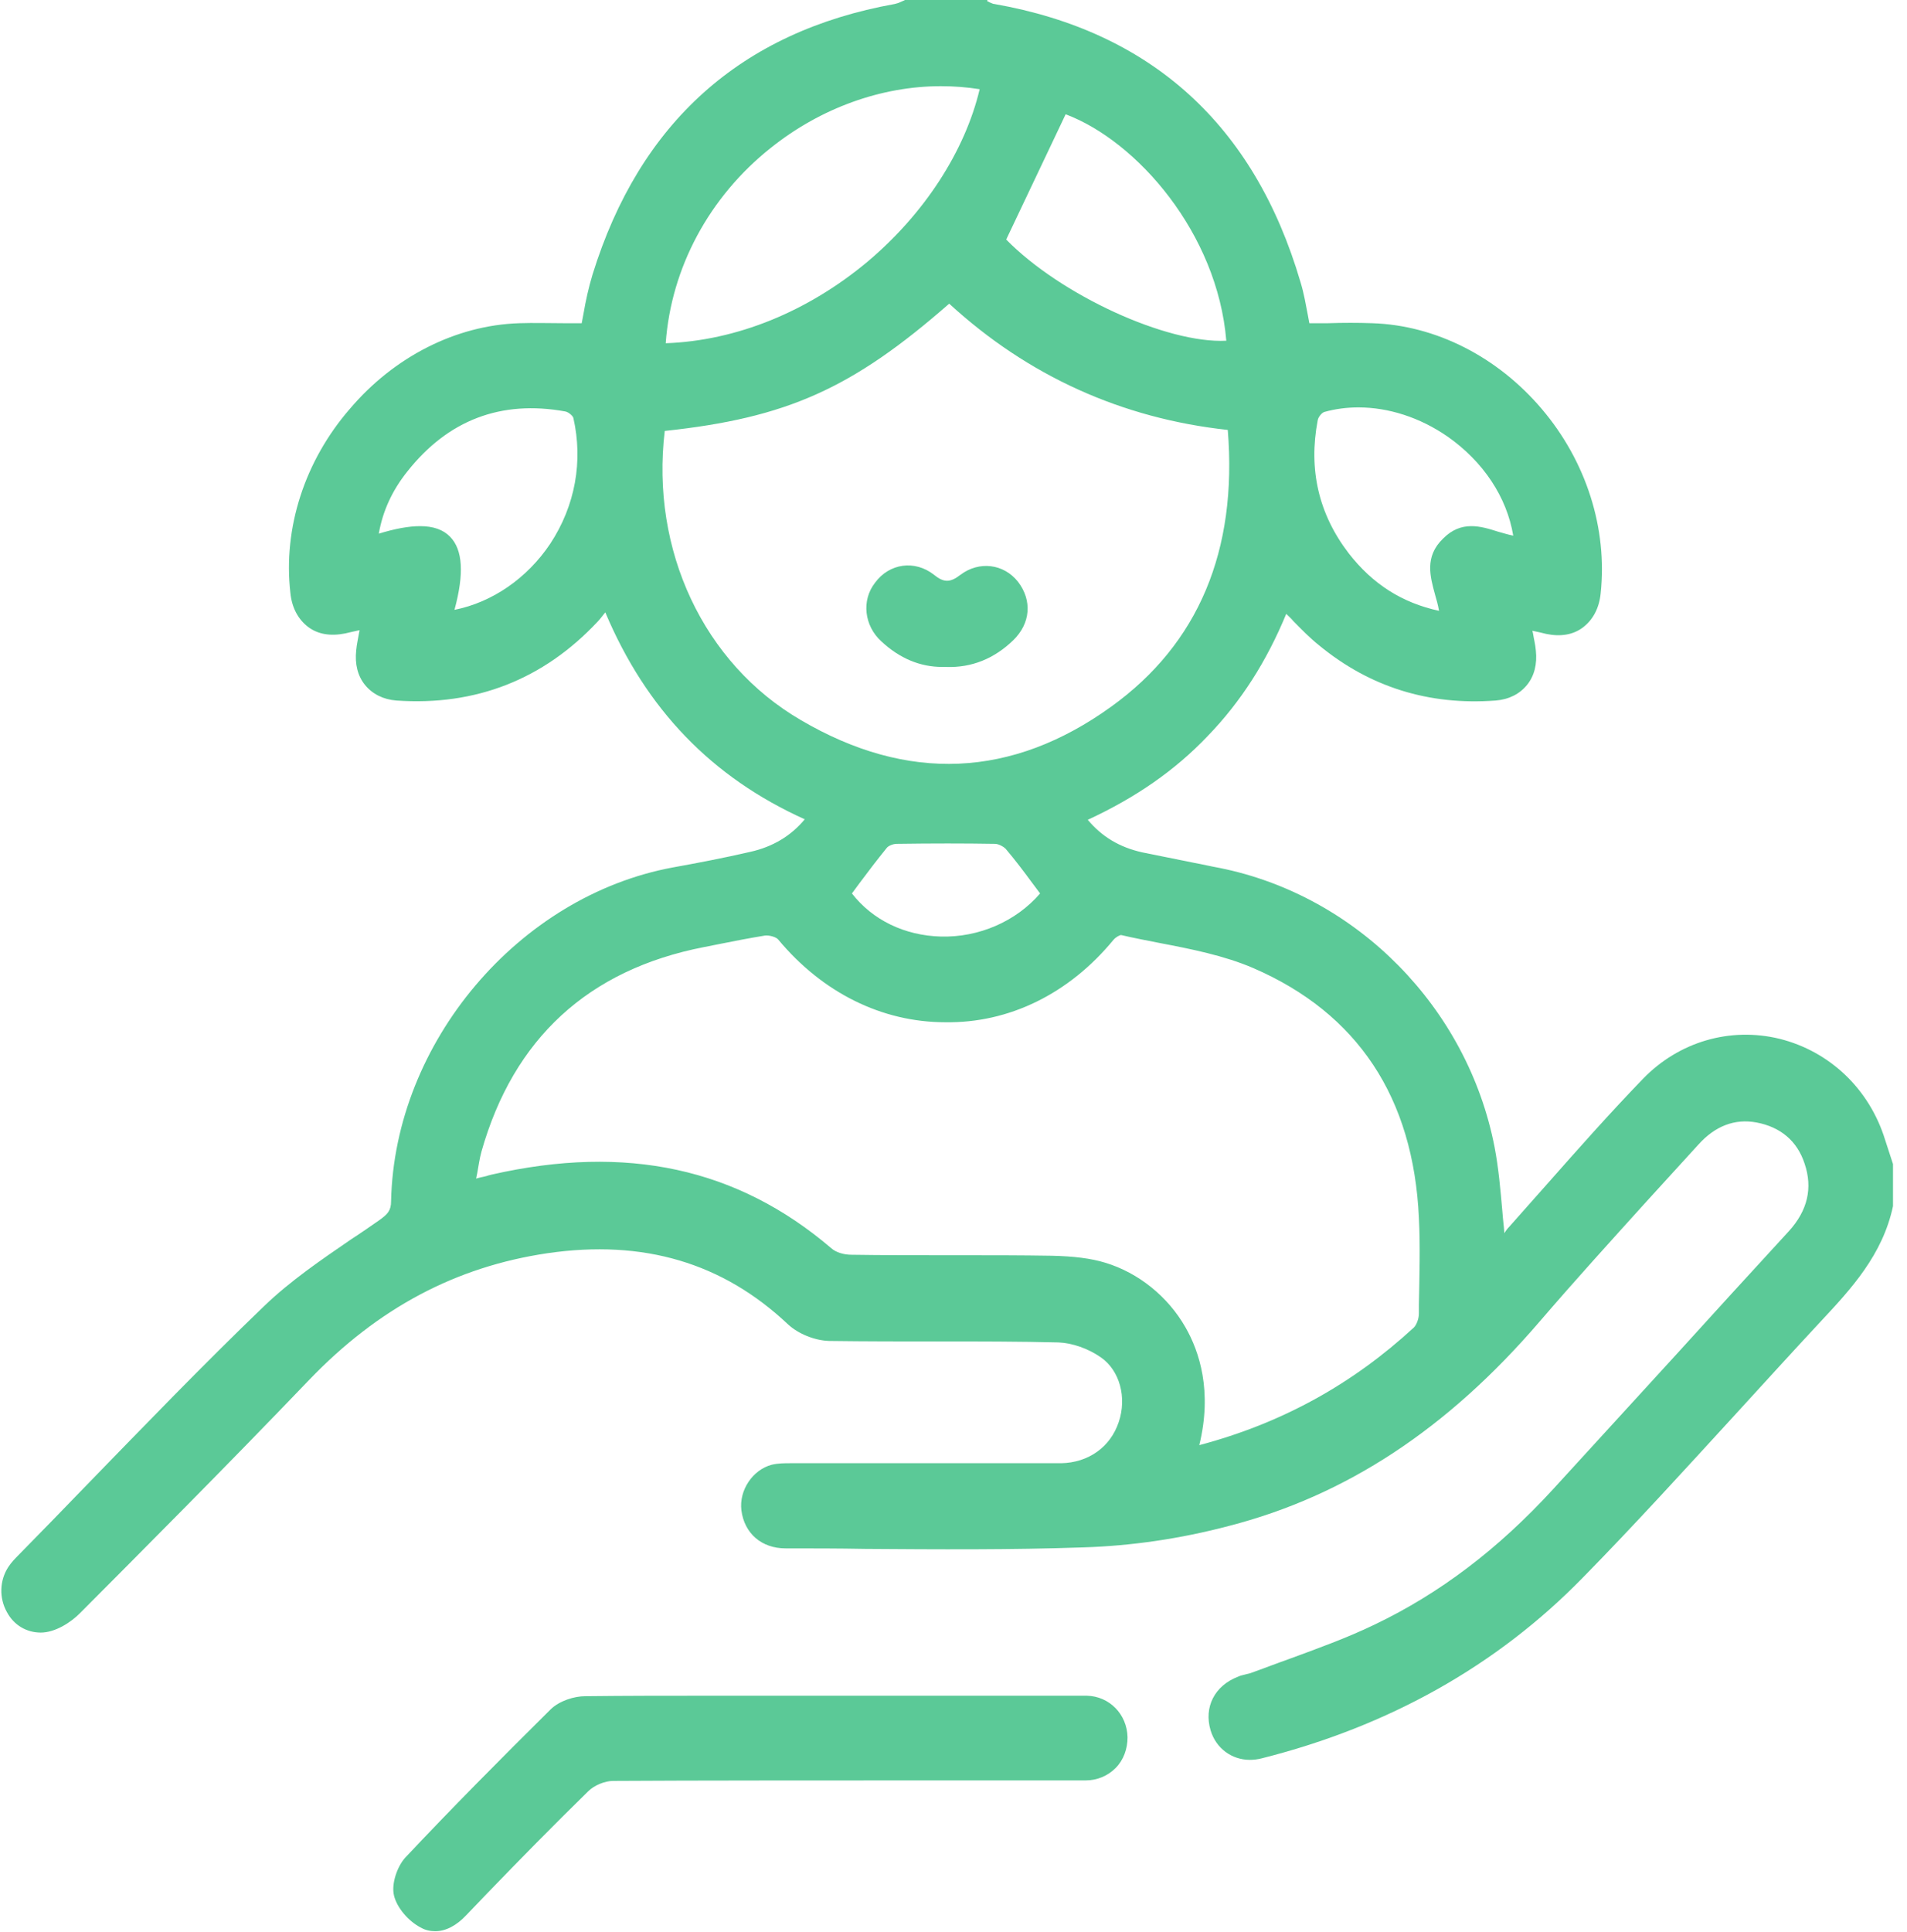 <svg width="79" height="80" viewBox="0 0 79 80" fill="none" xmlns="http://www.w3.org/2000/svg">
<g clip-path="url(#clip0_309_2578)">
<path d="M78.095 47.211C77.444 45.095 75.795 43.538 73.719 43.02C71.663 42.521 69.546 43.144 68.061 44.68C66.697 46.091 65.354 47.606 64.072 49.058C63.563 49.639 63.033 50.221 62.525 50.802C62.443 50.885 62.382 50.968 62.321 51.071C62.301 50.781 62.26 50.49 62.24 50.2C62.158 49.245 62.077 48.353 61.914 47.502C60.795 41.733 56.215 37.084 50.516 35.943C50.17 35.881 49.824 35.798 49.478 35.735C48.766 35.59 48.033 35.445 47.321 35.3C46.385 35.092 45.652 34.656 45.062 33.951C47.036 33.038 48.664 31.917 50.028 30.485C51.412 29.053 52.47 27.393 53.284 25.422C53.386 25.525 53.488 25.608 53.569 25.712C53.936 26.086 54.261 26.418 54.648 26.729C56.744 28.451 59.187 29.219 61.955 29.012C62.504 28.97 62.952 28.742 63.257 28.368C63.563 27.995 63.685 27.497 63.624 26.936C63.603 26.687 63.542 26.459 63.502 26.21C63.502 26.189 63.481 26.148 63.481 26.127H63.502C63.705 26.169 63.888 26.21 64.051 26.252C64.641 26.376 65.171 26.293 65.578 25.982C65.985 25.671 66.249 25.193 66.31 24.571C66.595 21.894 65.72 19.113 63.868 16.934C62.036 14.776 59.472 13.468 56.846 13.385C56.256 13.364 55.645 13.364 55.014 13.385C54.77 13.385 54.506 13.385 54.241 13.385C54.221 13.281 54.2 13.178 54.18 13.053C54.099 12.638 54.017 12.14 53.875 11.684C51.962 5.167 47.687 1.307 41.195 0.166C41.134 0.166 41.073 0.125 41.011 0.104C40.971 0.083 40.93 0.062 40.889 0.042L40.91 0H37.49L37.45 0.021C37.409 0.042 37.348 0.062 37.307 0.083C37.226 0.125 37.144 0.145 37.063 0.166C30.713 1.307 26.5 5.064 24.546 11.372C24.383 11.912 24.261 12.472 24.18 12.949C24.159 13.095 24.119 13.24 24.098 13.385C23.834 13.385 23.589 13.385 23.345 13.385C22.714 13.385 22.124 13.364 21.513 13.385C18.888 13.468 16.323 14.776 14.492 16.934C12.619 19.092 11.723 21.873 12.029 24.55C12.09 25.172 12.354 25.65 12.761 25.961C13.168 26.272 13.698 26.355 14.308 26.231C14.492 26.189 14.654 26.148 14.858 26.106H14.899C14.899 26.127 14.878 26.169 14.878 26.189C14.838 26.438 14.776 26.687 14.756 26.936C14.695 27.497 14.817 27.995 15.122 28.368C15.428 28.742 15.876 28.97 16.425 29.012C19.702 29.24 22.511 28.14 24.749 25.754C24.872 25.629 24.953 25.505 25.075 25.359C26.764 29.364 29.471 32.187 33.338 33.93C32.769 34.615 32.016 35.071 31.079 35.279C30 35.528 28.922 35.735 27.884 35.922C21.473 37.105 16.344 43.185 16.201 49.743C16.201 50.138 16.059 50.283 15.713 50.532C15.326 50.802 14.939 51.071 14.553 51.32C13.311 52.171 12.029 53.043 10.93 54.101C8.426 56.508 5.984 59.04 3.603 61.489C2.666 62.464 1.71 63.44 0.774 64.394C0.611 64.56 0.468 64.706 0.346 64.892C-0.02 65.453 -0.041 66.179 0.285 66.76C0.57 67.3 1.099 67.611 1.689 67.611C2.28 67.611 2.931 67.196 3.318 66.802C5.943 64.166 9.403 60.7 12.802 57.152C15.672 54.163 18.888 52.462 22.673 51.901C26.663 51.32 29.939 52.296 32.646 54.848C33.074 55.242 33.745 55.512 34.336 55.533C35.862 55.554 37.429 55.554 38.935 55.554C40.543 55.554 42.212 55.554 43.841 55.595C44.41 55.616 45.082 55.844 45.611 56.218C46.385 56.758 46.69 57.878 46.344 58.895C45.998 59.933 45.082 60.576 43.963 60.597C41.683 60.597 39.404 60.597 37.124 60.597C35.699 60.597 34.275 60.597 32.85 60.597H32.769C32.504 60.597 32.239 60.597 31.975 60.659C31.181 60.866 30.611 61.717 30.713 62.547C30.835 63.502 31.547 64.124 32.545 64.124C33.644 64.124 34.743 64.124 35.842 64.145C38.813 64.166 41.866 64.187 44.879 64.083C46.853 64.021 48.888 63.73 50.923 63.191C55.747 61.946 59.96 59.185 63.787 54.724C65.232 53.043 66.738 51.383 68.203 49.764C68.916 48.975 69.648 48.187 70.361 47.398C71.053 46.63 71.867 46.319 72.762 46.485C73.76 46.672 74.452 47.253 74.757 48.187C75.103 49.204 74.879 50.138 74.106 50.988C72.538 52.69 70.971 54.412 69.424 56.114C67.735 57.961 66.046 59.808 64.356 61.655C62.057 64.166 59.635 65.992 56.948 67.279C55.788 67.839 54.567 68.275 53.386 68.711C52.857 68.897 52.328 69.105 51.799 69.292C51.717 69.313 51.636 69.333 51.554 69.354C51.473 69.375 51.371 69.396 51.29 69.437C50.313 69.811 49.865 70.703 50.15 71.658C50.374 72.405 51.025 72.882 51.778 72.882C51.941 72.882 52.104 72.861 52.267 72.82C57.538 71.492 62.016 68.981 65.578 65.328C67.715 63.149 69.791 60.866 71.826 58.646C73.007 57.359 74.228 56.01 75.428 54.724C76.69 53.375 77.993 51.964 78.42 49.951V48.208L78.095 47.211ZM41.683 9.92L44.146 4.732C47.117 5.852 50.435 9.671 50.801 14.111C48.339 14.236 43.942 12.223 41.683 9.92ZM46.12 38.931C46.222 38.807 46.385 38.724 46.446 38.724C46.975 38.848 47.525 38.952 48.054 39.056C49.356 39.305 50.72 39.575 51.921 40.093C56.236 41.961 58.556 45.447 58.78 50.449C58.841 51.632 58.8 52.856 58.78 54.039V54.392C58.78 54.62 58.678 54.869 58.576 54.973C56.032 57.318 53.122 58.936 49.682 59.849C50.231 57.608 49.682 55.969 49.112 54.973C48.379 53.686 47.158 52.711 45.794 52.296C45.184 52.109 44.471 52.026 43.576 52.005C42.314 51.984 41.052 51.984 39.811 51.984C39.607 51.984 39.383 51.984 39.18 51.984C37.898 51.984 36.575 51.984 35.272 51.964C34.946 51.964 34.621 51.86 34.438 51.694C30.55 48.373 25.95 47.377 20.373 48.643C20.312 48.664 20.272 48.664 20.211 48.685C20.17 48.706 20.129 48.706 20.068 48.726C19.966 48.747 19.865 48.768 19.722 48.809C19.743 48.747 19.743 48.685 19.763 48.623C19.824 48.291 19.865 47.979 19.946 47.689C21.269 43.02 24.363 40.156 29.166 39.222C29.37 39.18 29.593 39.139 29.797 39.097C30.408 38.973 31.059 38.848 31.69 38.745C31.873 38.724 32.158 38.807 32.239 38.91C34.071 41.11 36.534 42.335 39.159 42.335C41.805 42.376 44.288 41.152 46.12 38.931ZM35.598 36.586C35.984 36.067 36.351 35.59 36.737 35.113C36.798 35.03 37.002 34.947 37.144 34.947C38.63 34.926 39.953 34.926 41.215 34.947C41.358 34.947 41.561 35.051 41.663 35.154C42.05 35.611 42.395 36.067 42.762 36.566C42.864 36.711 42.986 36.856 43.087 37.001C42.09 38.163 40.543 38.828 38.976 38.786C37.47 38.745 36.147 38.101 35.292 37.001C35.394 36.856 35.496 36.731 35.598 36.586ZM27.578 14.215C27.802 11.102 29.37 8.156 31.934 6.122C34.01 4.462 36.534 3.569 38.976 3.569C39.526 3.569 40.055 3.611 40.584 3.694C39.974 6.267 38.284 8.861 35.944 10.833C33.461 12.908 30.509 14.111 27.578 14.215ZM27.538 17.847C32.585 17.307 35.292 16.104 39.322 12.576C42.579 15.564 46.466 17.328 50.862 17.805C51.27 22.807 49.641 26.667 46.039 29.261C41.927 32.228 37.592 32.415 33.176 29.821C29.146 27.476 26.948 22.786 27.538 17.847ZM59.451 24.633C59.513 24.84 59.574 25.069 59.614 25.297C58.088 24.965 56.867 24.197 55.869 22.91C54.628 21.292 54.2 19.445 54.587 17.411C54.607 17.266 54.77 17.079 54.872 17.058C55.32 16.934 55.788 16.872 56.276 16.872C57.518 16.872 58.82 17.287 59.96 18.075C61.446 19.113 62.423 20.586 62.688 22.184C62.484 22.143 62.281 22.08 62.057 22.018C61.344 21.79 60.53 21.541 59.777 22.309C59.004 23.056 59.248 23.886 59.451 24.633ZM18.827 25.256C19.234 23.761 19.173 22.765 18.643 22.226C18.359 21.935 17.951 21.79 17.402 21.79C16.934 21.79 16.364 21.894 15.692 22.101C15.855 21.167 16.242 20.317 16.873 19.528C18.562 17.39 20.76 16.56 23.406 17.038C23.549 17.058 23.732 17.224 23.752 17.307C24.159 19.092 23.834 20.939 22.796 22.516C21.839 23.948 20.394 24.944 18.827 25.256Z" fill="#5BC997"/>
<path d="M45.021 70.226C44.96 70.226 44.899 70.226 44.838 70.226C44.777 70.226 44.716 70.226 44.655 70.226C42.884 70.226 37.084 70.226 33.501 70.226H31.1C30.509 70.226 29.919 70.226 29.329 70.226C27.66 70.226 25.93 70.226 24.241 70.246C23.793 70.246 23.182 70.433 22.816 70.786C20.699 72.882 18.664 74.936 16.791 76.929C16.466 77.281 16.201 78.008 16.323 78.506C16.445 79.004 16.914 79.564 17.443 79.834C17.626 79.938 17.829 79.979 18.033 79.979C18.46 79.979 18.908 79.751 19.315 79.315L20.15 78.444C21.513 77.032 22.938 75.58 24.363 74.189C24.607 73.94 25.055 73.754 25.401 73.754C28.413 73.733 35.048 73.733 39.872 73.733C41.805 73.733 43.495 73.733 44.675 73.733C44.736 73.733 44.777 73.733 44.838 73.733C44.879 73.733 44.94 73.733 44.98 73.733C45.449 73.733 45.896 73.546 46.222 73.214C46.548 72.882 46.71 72.425 46.71 71.948C46.69 70.993 45.957 70.246 45.021 70.226Z" fill="#5BC997"/>
<path d="M36.513 26.563C37.267 27.268 38.121 27.621 39.037 27.621C39.078 27.621 39.119 27.621 39.18 27.621C40.258 27.663 41.195 27.268 41.968 26.521C42.701 25.816 42.762 24.861 42.172 24.093C41.581 23.346 40.564 23.222 39.79 23.803C39.363 24.135 39.098 24.135 38.691 23.803C37.897 23.18 36.839 23.326 36.249 24.135C35.679 24.861 35.801 25.92 36.513 26.563Z" fill="#5BC997"/>
</g>
<defs>
<clipPath id="clip0_309_2578">
<rect width="78.4" height="80" fill="white"/>
</clipPath>
</defs>
</svg>
